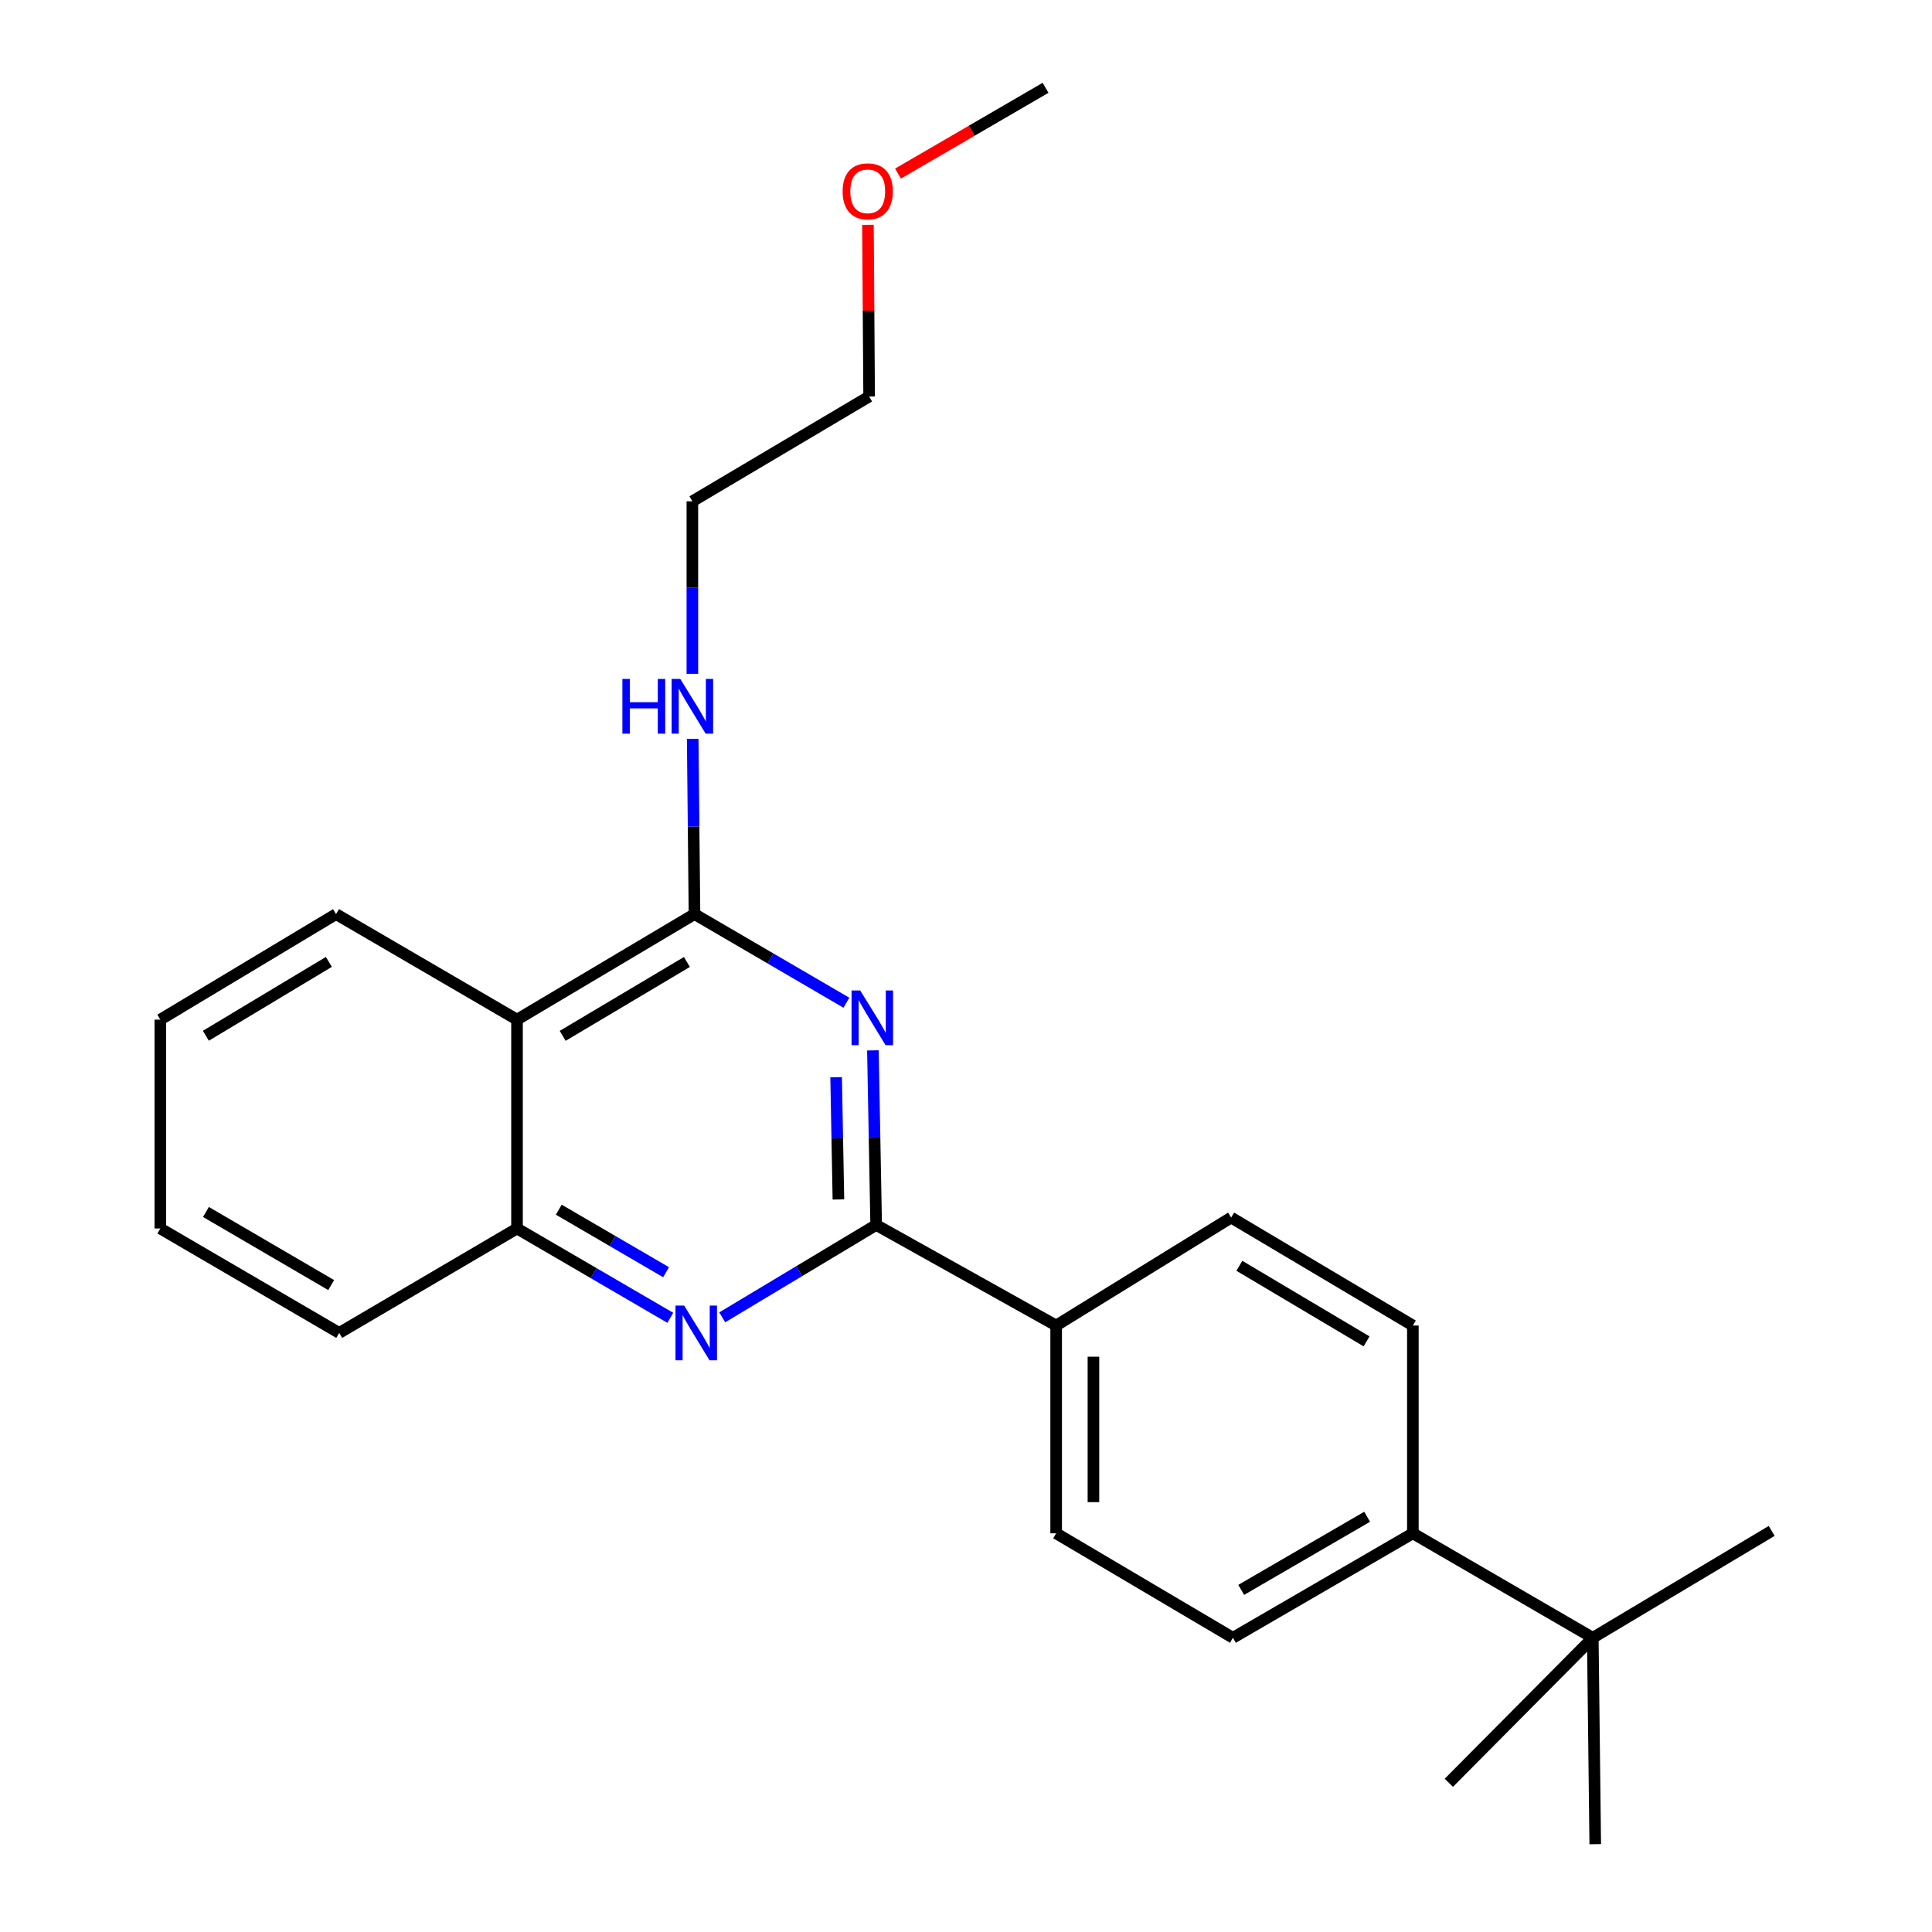 <?xml version='1.0' encoding='iso-8859-1'?>
<svg version='1.1' baseProfile='full'
              xmlns='http://www.w3.org/2000/svg'
                      xmlns:rdkit='http://www.rdkit.org/xml'
                      xmlns:xlink='http://www.w3.org/1999/xlink'
                  xml:space='preserve'
width='1000px' height='1000px' viewBox='0 0 1000 1000'>
<!-- END OF HEADER -->
<rect style='opacity:1.0;fill:#FFFFFF;stroke:none' width='1000' height='1000' x='0' y='0'> </rect>
<path class='bond-0' d='M 451.815,543.668 L 452.66,588.849' style='fill:none;fill-rule:evenodd;stroke:#0000FF;stroke-width:6px;stroke-linecap:butt;stroke-linejoin:miter;stroke-opacity:1' />
<path class='bond-0' d='M 452.66,588.849 L 453.505,634.03' style='fill:none;fill-rule:evenodd;stroke:#000000;stroke-width:6px;stroke-linecap:butt;stroke-linejoin:miter;stroke-opacity:1' />
<path class='bond-0' d='M 432.779,557.583 L 433.371,589.21' style='fill:none;fill-rule:evenodd;stroke:#0000FF;stroke-width:6px;stroke-linecap:butt;stroke-linejoin:miter;stroke-opacity:1' />
<path class='bond-0' d='M 433.371,589.21 L 433.962,620.837' style='fill:none;fill-rule:evenodd;stroke:#000000;stroke-width:6px;stroke-linecap:butt;stroke-linejoin:miter;stroke-opacity:1' />
<path class='bond-1' d='M 438.097,519.009 L 398.78,496.075' style='fill:none;fill-rule:evenodd;stroke:#0000FF;stroke-width:6px;stroke-linecap:butt;stroke-linejoin:miter;stroke-opacity:1' />
<path class='bond-1' d='M 398.78,496.075 L 359.464,473.14' style='fill:none;fill-rule:evenodd;stroke:#000000;stroke-width:6px;stroke-linecap:butt;stroke-linejoin:miter;stroke-opacity:1' />
<path class='bond-2' d='M 453.505,634.03 L 413.667,657.94' style='fill:none;fill-rule:evenodd;stroke:#000000;stroke-width:6px;stroke-linecap:butt;stroke-linejoin:miter;stroke-opacity:1' />
<path class='bond-2' d='M 413.667,657.94 L 373.83,681.85' style='fill:none;fill-rule:evenodd;stroke:#0000FF;stroke-width:6px;stroke-linecap:butt;stroke-linejoin:miter;stroke-opacity:1' />
<path class='bond-5' d='M 453.505,634.03 L 546.667,686.088' style='fill:none;fill-rule:evenodd;stroke:#000000;stroke-width:6px;stroke-linecap:butt;stroke-linejoin:miter;stroke-opacity:1' />
<path class='bond-3' d='M 359.464,473.14 L 267.609,527.76' style='fill:none;fill-rule:evenodd;stroke:#000000;stroke-width:6px;stroke-linecap:butt;stroke-linejoin:miter;stroke-opacity:1' />
<path class='bond-3' d='M 355.546,497.916 L 291.248,536.149' style='fill:none;fill-rule:evenodd;stroke:#000000;stroke-width:6px;stroke-linecap:butt;stroke-linejoin:miter;stroke-opacity:1' />
<path class='bond-8' d='M 359.464,473.14 L 359.003,427.787' style='fill:none;fill-rule:evenodd;stroke:#000000;stroke-width:6px;stroke-linecap:butt;stroke-linejoin:miter;stroke-opacity:1' />
<path class='bond-8' d='M 359.003,427.787 L 358.542,382.433' style='fill:none;fill-rule:evenodd;stroke:#0000FF;stroke-width:6px;stroke-linecap:butt;stroke-linejoin:miter;stroke-opacity:1' />
<path class='bond-24' d='M 346.951,682.102 L 307.28,658.983' style='fill:none;fill-rule:evenodd;stroke:#0000FF;stroke-width:6px;stroke-linecap:butt;stroke-linejoin:miter;stroke-opacity:1' />
<path class='bond-24' d='M 307.28,658.983 L 267.609,635.863' style='fill:none;fill-rule:evenodd;stroke:#000000;stroke-width:6px;stroke-linecap:butt;stroke-linejoin:miter;stroke-opacity:1' />
<path class='bond-24' d='M 344.764,658.498 L 316.994,642.314' style='fill:none;fill-rule:evenodd;stroke:#0000FF;stroke-width:6px;stroke-linecap:butt;stroke-linejoin:miter;stroke-opacity:1' />
<path class='bond-24' d='M 316.994,642.314 L 289.225,626.13' style='fill:none;fill-rule:evenodd;stroke:#000000;stroke-width:6px;stroke-linecap:butt;stroke-linejoin:miter;stroke-opacity:1' />
<path class='bond-4' d='M 267.609,527.76 L 267.609,635.863' style='fill:none;fill-rule:evenodd;stroke:#000000;stroke-width:6px;stroke-linecap:butt;stroke-linejoin:miter;stroke-opacity:1' />
<path class='bond-13' d='M 267.609,527.76 L 173.933,473.14' style='fill:none;fill-rule:evenodd;stroke:#000000;stroke-width:6px;stroke-linecap:butt;stroke-linejoin:miter;stroke-opacity:1' />
<path class='bond-14' d='M 267.609,635.863 L 175.573,689.925' style='fill:none;fill-rule:evenodd;stroke:#000000;stroke-width:6px;stroke-linecap:butt;stroke-linejoin:miter;stroke-opacity:1' />
<path class='bond-9' d='M 546.667,686.088 L 637.235,630.204' style='fill:none;fill-rule:evenodd;stroke:#000000;stroke-width:6px;stroke-linecap:butt;stroke-linejoin:miter;stroke-opacity:1' />
<path class='bond-10' d='M 546.667,686.088 L 546.667,793.645' style='fill:none;fill-rule:evenodd;stroke:#000000;stroke-width:6px;stroke-linecap:butt;stroke-linejoin:miter;stroke-opacity:1' />
<path class='bond-10' d='M 565.959,702.222 L 565.959,777.511' style='fill:none;fill-rule:evenodd;stroke:#000000;stroke-width:6px;stroke-linecap:butt;stroke-linejoin:miter;stroke-opacity:1' />
<path class='bond-6' d='M 824.427,847.718 L 731.297,793.645' style='fill:none;fill-rule:evenodd;stroke:#000000;stroke-width:6px;stroke-linecap:butt;stroke-linejoin:miter;stroke-opacity:1' />
<path class='bond-16' d='M 824.427,847.718 L 917.021,792.391' style='fill:none;fill-rule:evenodd;stroke:#000000;stroke-width:6px;stroke-linecap:butt;stroke-linejoin:miter;stroke-opacity:1' />
<path class='bond-17' d='M 824.427,847.718 L 749.915,922.766' style='fill:none;fill-rule:evenodd;stroke:#000000;stroke-width:6px;stroke-linecap:butt;stroke-linejoin:miter;stroke-opacity:1' />
<path class='bond-18' d='M 824.427,847.718 L 825.692,954.545' style='fill:none;fill-rule:evenodd;stroke:#000000;stroke-width:6px;stroke-linecap:butt;stroke-linejoin:miter;stroke-opacity:1' />
<path class='bond-7' d='M 731.297,793.645 L 638.157,847.718' style='fill:none;fill-rule:evenodd;stroke:#000000;stroke-width:6px;stroke-linecap:butt;stroke-linejoin:miter;stroke-opacity:1' />
<path class='bond-7' d='M 707.64,785.071 L 642.442,822.922' style='fill:none;fill-rule:evenodd;stroke:#000000;stroke-width:6px;stroke-linecap:butt;stroke-linejoin:miter;stroke-opacity:1' />
<path class='bond-25' d='M 731.297,793.645 L 731.297,686.088' style='fill:none;fill-rule:evenodd;stroke:#000000;stroke-width:6px;stroke-linecap:butt;stroke-linejoin:miter;stroke-opacity:1' />
<path class='bond-19' d='M 358.371,348.771 L 358.371,304.123' style='fill:none;fill-rule:evenodd;stroke:#0000FF;stroke-width:6px;stroke-linecap:butt;stroke-linejoin:miter;stroke-opacity:1' />
<path class='bond-19' d='M 358.371,304.123 L 358.371,259.474' style='fill:none;fill-rule:evenodd;stroke:#000000;stroke-width:6px;stroke-linecap:butt;stroke-linejoin:miter;stroke-opacity:1' />
<path class='bond-11' d='M 637.235,630.204 L 731.297,686.088' style='fill:none;fill-rule:evenodd;stroke:#000000;stroke-width:6px;stroke-linecap:butt;stroke-linejoin:miter;stroke-opacity:1' />
<path class='bond-11' d='M 641.49,655.173 L 707.334,694.292' style='fill:none;fill-rule:evenodd;stroke:#000000;stroke-width:6px;stroke-linecap:butt;stroke-linejoin:miter;stroke-opacity:1' />
<path class='bond-12' d='M 546.667,793.645 L 638.157,847.718' style='fill:none;fill-rule:evenodd;stroke:#000000;stroke-width:6px;stroke-linecap:butt;stroke-linejoin:miter;stroke-opacity:1' />
<path class='bond-22' d='M 173.933,473.14 L 82.979,527.76' style='fill:none;fill-rule:evenodd;stroke:#000000;stroke-width:6px;stroke-linecap:butt;stroke-linejoin:miter;stroke-opacity:1' />
<path class='bond-22' d='M 170.222,497.873 L 106.554,536.107' style='fill:none;fill-rule:evenodd;stroke:#000000;stroke-width:6px;stroke-linecap:butt;stroke-linejoin:miter;stroke-opacity:1' />
<path class='bond-26' d='M 175.573,689.925 L 82.979,635.863' style='fill:none;fill-rule:evenodd;stroke:#000000;stroke-width:6px;stroke-linecap:butt;stroke-linejoin:miter;stroke-opacity:1' />
<path class='bond-26' d='M 171.411,665.155 L 106.595,627.312' style='fill:none;fill-rule:evenodd;stroke:#000000;stroke-width:6px;stroke-linecap:butt;stroke-linejoin:miter;stroke-opacity:1' />
<path class='bond-15' d='M 449.251,116.366 L 449.556,160.798' style='fill:none;fill-rule:evenodd;stroke:#FF0000;stroke-width:6px;stroke-linecap:butt;stroke-linejoin:miter;stroke-opacity:1' />
<path class='bond-15' d='M 449.556,160.798 L 449.861,205.23' style='fill:none;fill-rule:evenodd;stroke:#000000;stroke-width:6px;stroke-linecap:butt;stroke-linejoin:miter;stroke-opacity:1' />
<path class='bond-21' d='M 464.793,89.847 L 502.986,67.651' style='fill:none;fill-rule:evenodd;stroke:#FF0000;stroke-width:6px;stroke-linecap:butt;stroke-linejoin:miter;stroke-opacity:1' />
<path class='bond-21' d='M 502.986,67.651 L 541.179,45.455' style='fill:none;fill-rule:evenodd;stroke:#000000;stroke-width:6px;stroke-linecap:butt;stroke-linejoin:miter;stroke-opacity:1' />
<path class='bond-20' d='M 358.371,259.474 L 449.861,205.23' style='fill:none;fill-rule:evenodd;stroke:#000000;stroke-width:6px;stroke-linecap:butt;stroke-linejoin:miter;stroke-opacity:1' />
<path class='bond-23' d='M 82.979,527.76 L 82.979,635.863' style='fill:none;fill-rule:evenodd;stroke:#000000;stroke-width:6px;stroke-linecap:butt;stroke-linejoin:miter;stroke-opacity:1' />
<path  class='atom-0' d='M 445.24 512.667
L 454.52 527.667
Q 455.44 529.147, 456.92 531.827
Q 458.4 534.507, 458.48 534.667
L 458.48 512.667
L 462.24 512.667
L 462.24 540.987
L 458.36 540.987
L 448.4 524.587
Q 447.24 522.667, 446 520.467
Q 444.8 518.267, 444.44 517.587
L 444.44 540.987
L 440.76 540.987
L 440.76 512.667
L 445.24 512.667
' fill='#0000FF'/>
<path  class='atom-3' d='M 354.115 675.765
L 363.395 690.765
Q 364.315 692.245, 365.795 694.925
Q 367.275 697.605, 367.355 697.765
L 367.355 675.765
L 371.115 675.765
L 371.115 704.085
L 367.235 704.085
L 357.275 687.685
Q 356.115 685.765, 354.875 683.565
Q 353.675 681.365, 353.315 680.685
L 353.315 704.085
L 349.635 704.085
L 349.635 675.765
L 354.115 675.765
' fill='#0000FF'/>
<path  class='atom-9' d='M 322.151 351.424
L 325.991 351.424
L 325.991 363.464
L 340.471 363.464
L 340.471 351.424
L 344.311 351.424
L 344.311 379.744
L 340.471 379.744
L 340.471 366.664
L 325.991 366.664
L 325.991 379.744
L 322.151 379.744
L 322.151 351.424
' fill='#0000FF'/>
<path  class='atom-9' d='M 352.111 351.424
L 361.391 366.424
Q 362.311 367.904, 363.791 370.584
Q 365.271 373.264, 365.351 373.424
L 365.351 351.424
L 369.111 351.424
L 369.111 379.744
L 365.231 379.744
L 355.271 363.344
Q 354.111 361.424, 352.871 359.224
Q 351.671 357.024, 351.311 356.344
L 351.311 379.744
L 347.631 379.744
L 347.631 351.424
L 352.111 351.424
' fill='#0000FF'/>
<path  class='atom-16' d='M 436.132 99.029
Q 436.132 92.229, 439.492 88.429
Q 442.852 84.629, 449.132 84.629
Q 455.412 84.629, 458.772 88.429
Q 462.132 92.229, 462.132 99.029
Q 462.132 105.909, 458.732 109.829
Q 455.332 113.709, 449.132 113.709
Q 442.892 113.709, 439.492 109.829
Q 436.132 105.949, 436.132 99.029
M 449.132 110.509
Q 453.452 110.509, 455.772 107.629
Q 458.132 104.709, 458.132 99.029
Q 458.132 93.469, 455.772 90.669
Q 453.452 87.829, 449.132 87.829
Q 444.812 87.829, 442.452 90.629
Q 440.132 93.429, 440.132 99.029
Q 440.132 104.749, 442.452 107.629
Q 444.812 110.509, 449.132 110.509
' fill='#FF0000'/>
</svg>
